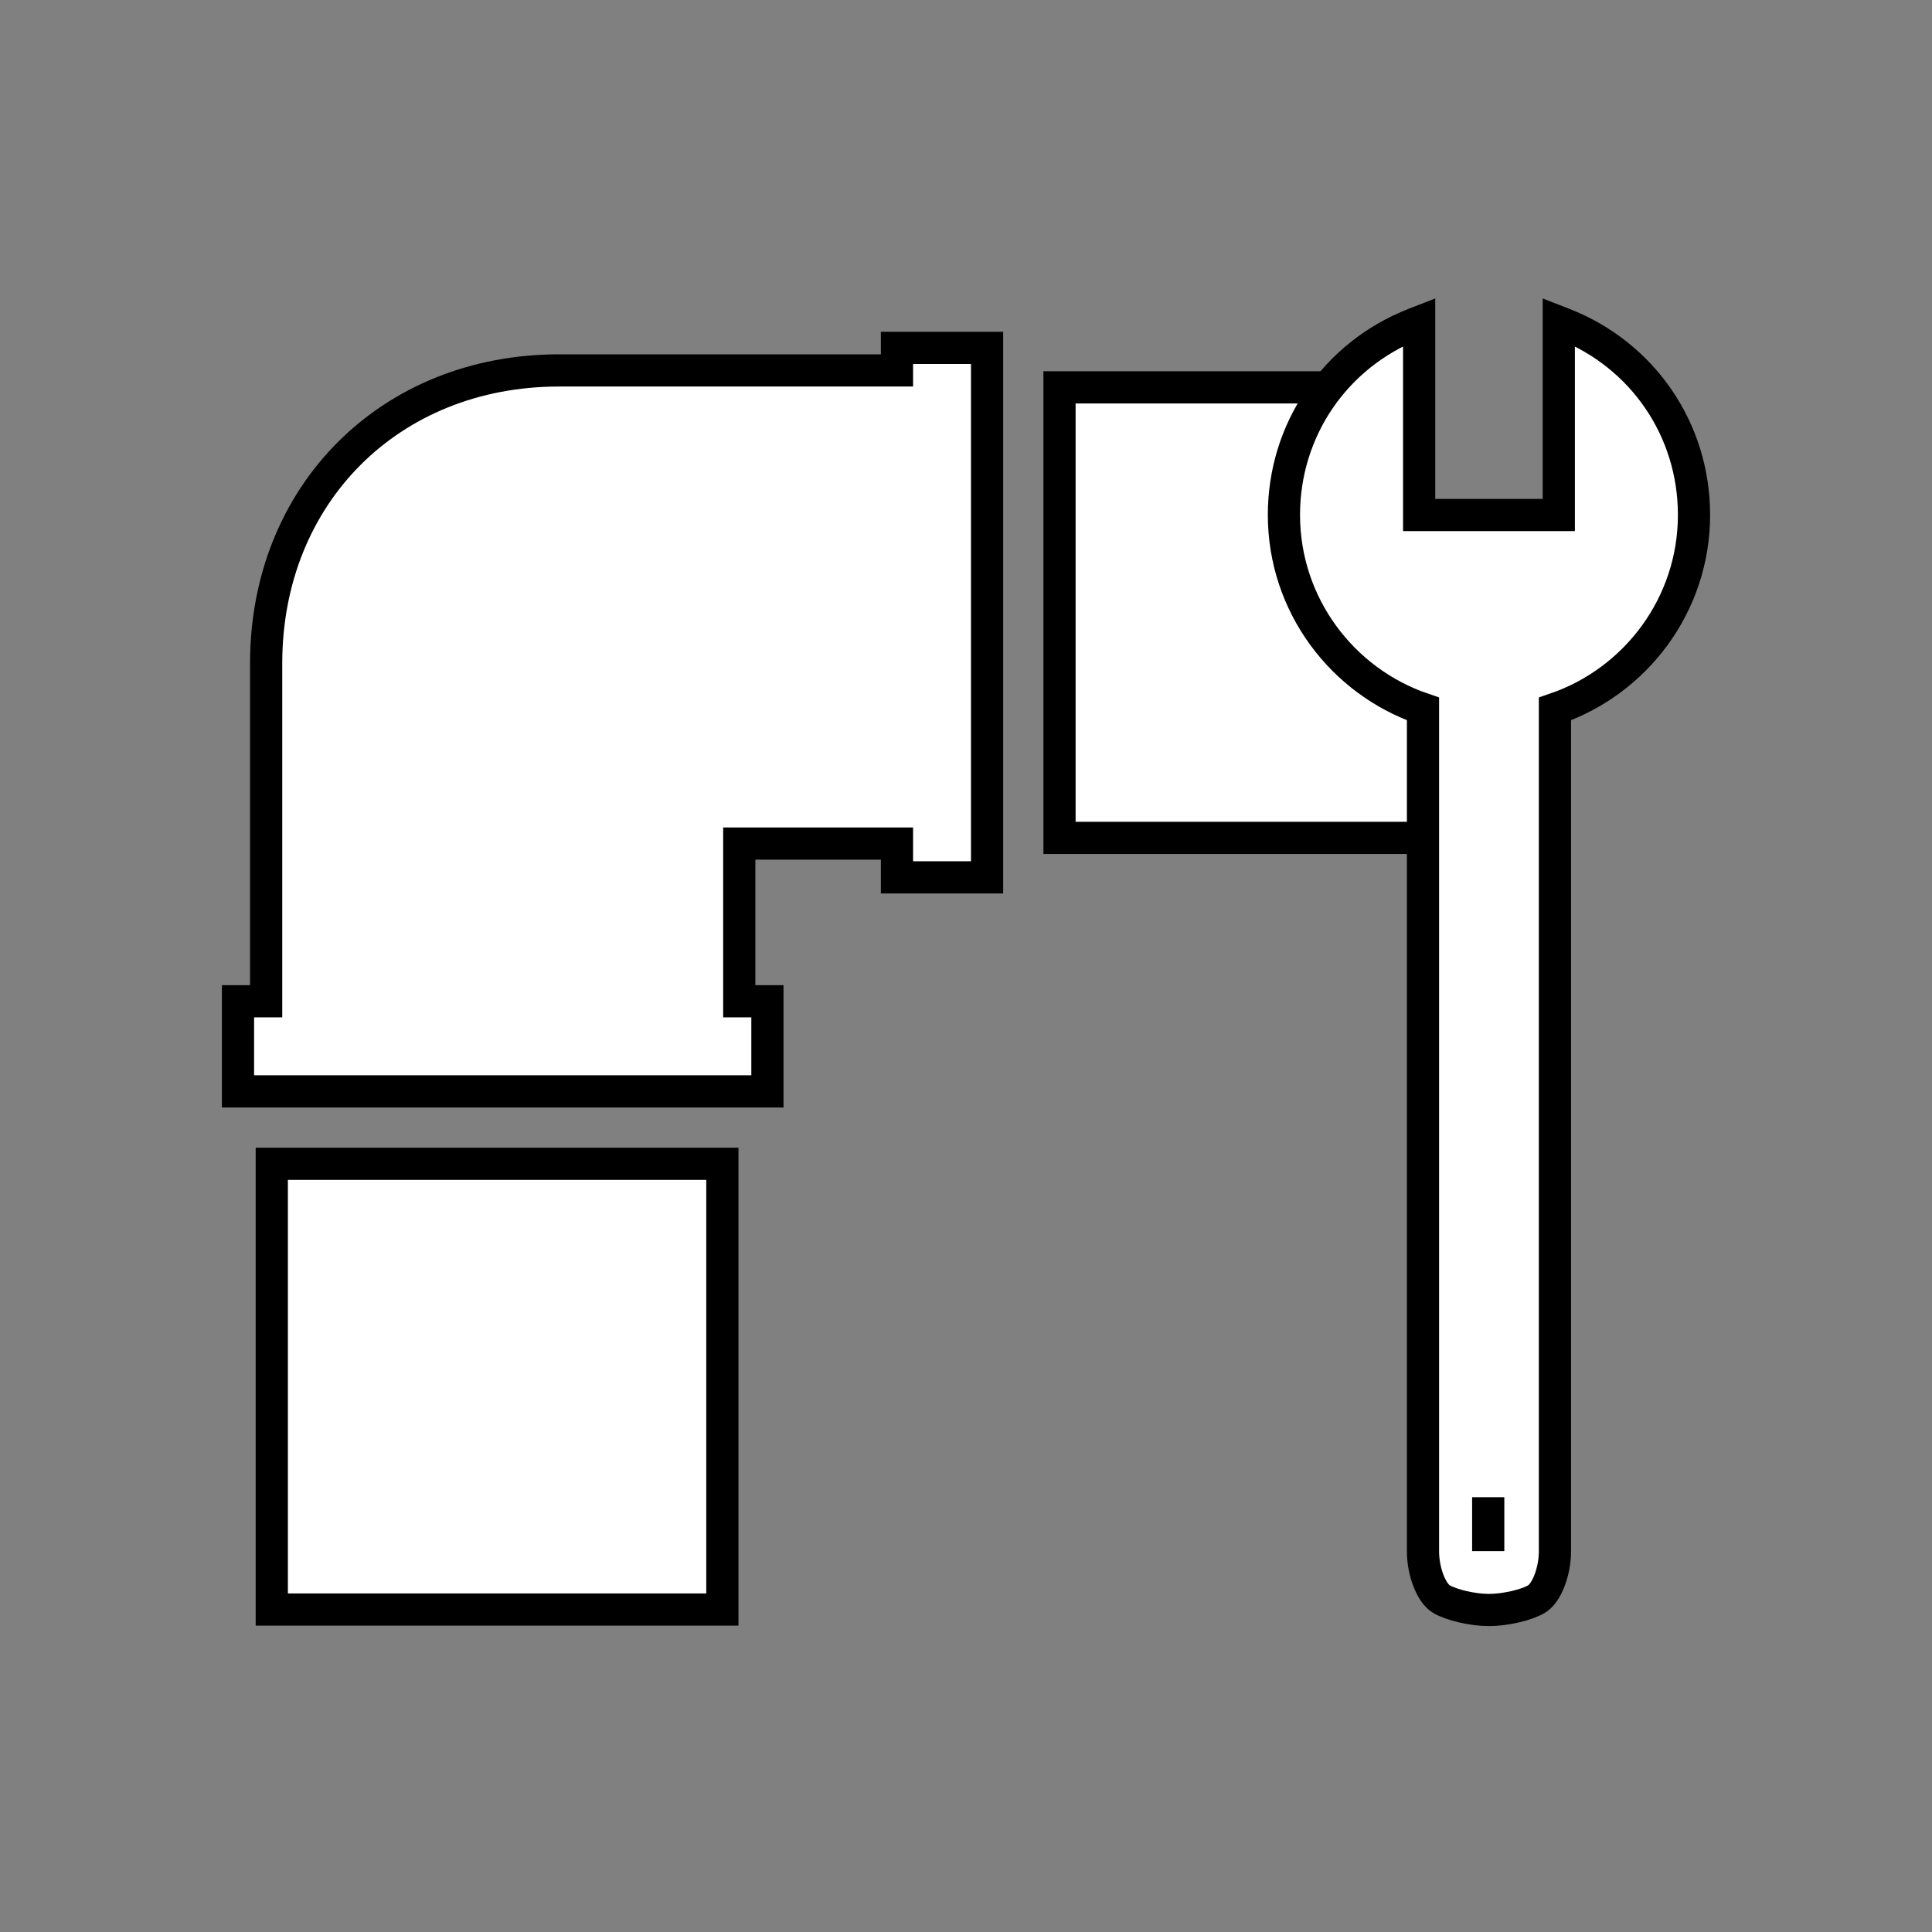 <?xml version="1.0" encoding="utf-8"?>
<!-- Generator: Adobe Illustrator 23.1.1, SVG Export Plug-In . SVG Version: 6.00 Build 0)  -->
<svg version="1.1" id="レイヤー_1" xmlns="http://www.w3.org/2000/svg" xmlns:xlink="http://www.w3.org/1999/xlink" x="0px"
	 y="0px" viewBox="0 0 120 120" enable-background="new 0 0 120 120" xml:space="preserve">
<rect x="0" y="0" width="120" height="120" fill="#808080" stroke="none"/>
<g>
	<g>
		<polygon fill="#FFFFFF" stroke="#000000" stroke-width="2" stroke-miterlimit="10" points="65.808,24.058 65.808,52.044 
			93.495,52.044 84.389,24.058 		"/>
		<path fill="#FFFFFF" stroke="#000000" stroke-width="2" stroke-miterlimit="10" d="M55.712,23.008c0,0-2.799,0-20.99,0
			c-10.495,0-18.191,7.696-18.191,18.191c0,7.696,0,20.99,0,20.99h-1.749v5.597h32.884V62.19h-1.749v-9.795h9.795v2.099h5.597
			V21.609h-5.597V23.008z"/>
		
			<rect x="16.881" y="72.285" fill="#FFFFFF" stroke="#000000" stroke-width="2" stroke-miterlimit="10" width="27.987" height="27.686"/>
	</g>
	<g>
		<path fill="#FFFFFF" stroke="#000000" stroke-width="2" stroke-miterlimit="10" d="M88.146,31.99V20l-0.295,0.115
			c-4.923,1.924-8.104,6.581-8.104,11.864c0,5.589,3.621,10.345,8.638,12.056v52.324c0,1.252,0.512,2.583,1.138,2.959
			C90.15,99.693,91.481,100,92.483,100s2.333-0.307,2.959-0.683c0.626-0.376,1.138-1.707,1.138-2.959V44.034
			c5.018-1.71,8.638-6.466,8.638-12.055c0-5.283-3.181-9.94-8.104-11.864L96.819,20v11.99H88.146z"/>
		
			<line fill="#FFFFFF" stroke="#000000" stroke-width="2" stroke-miterlimit="10" x1="92.436" y1="96.343" x2="92.436" y2="92.994"/>
	</g>
</g>
</svg>
